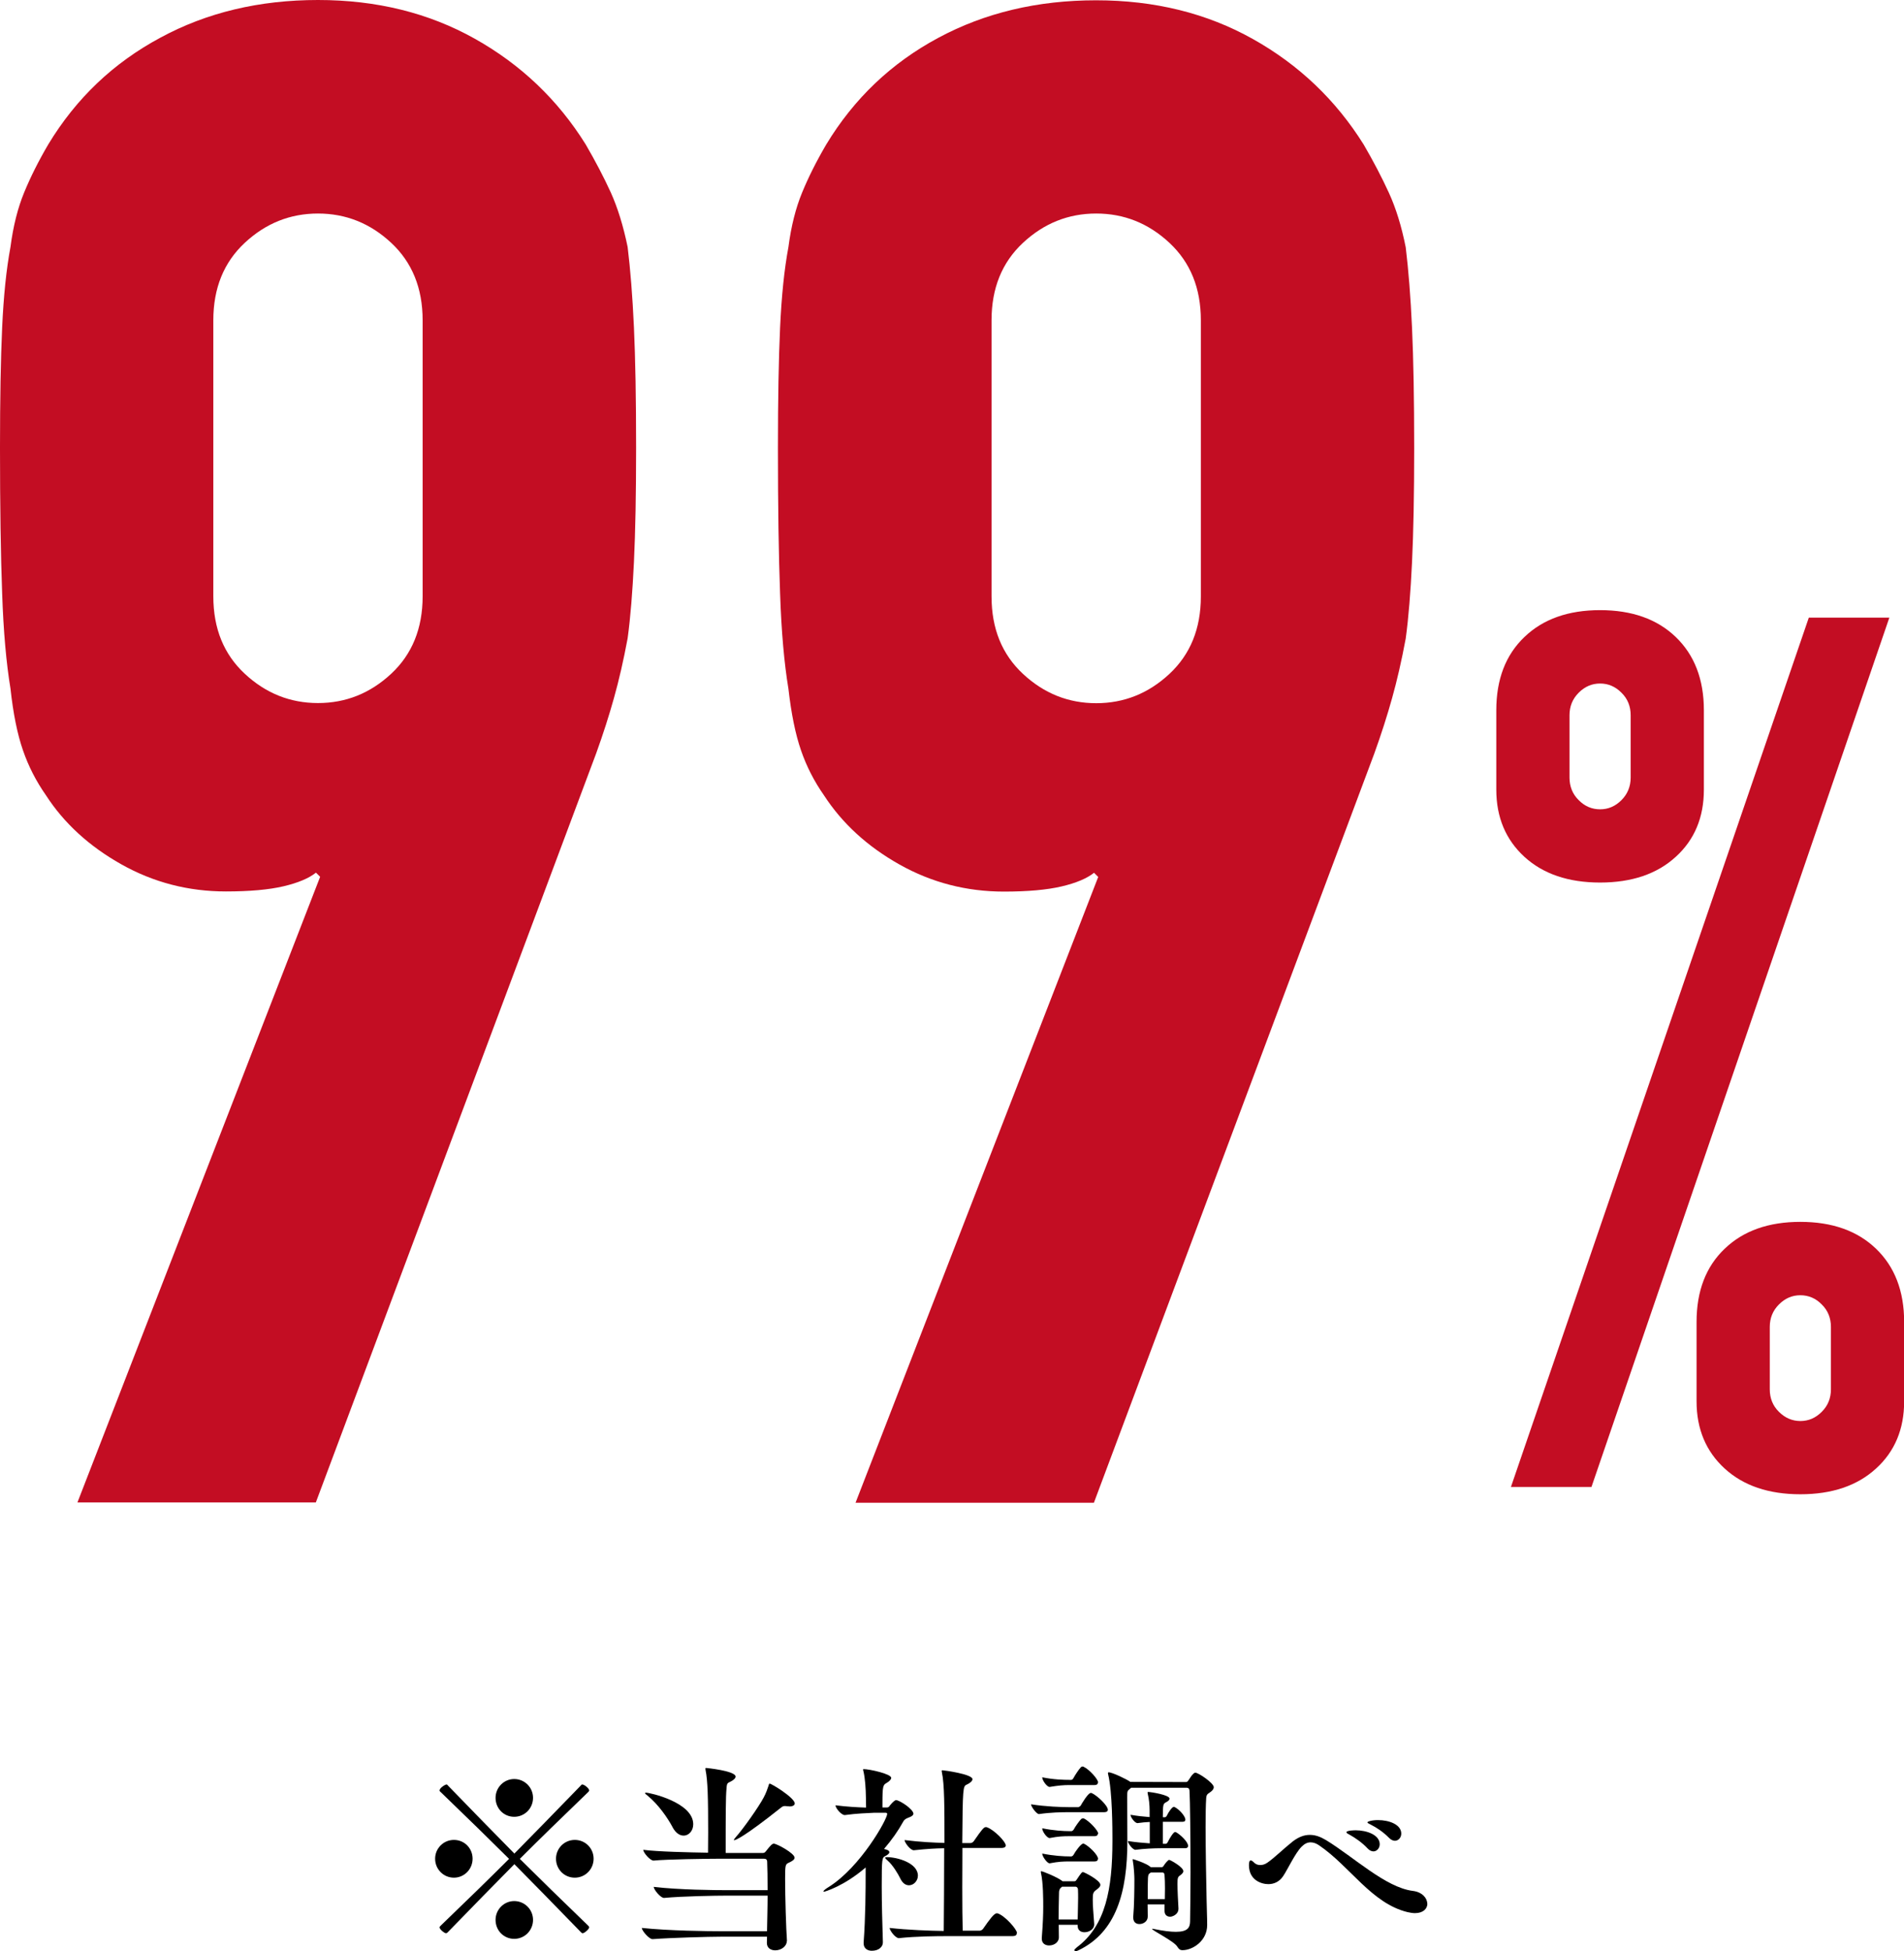<svg xmlns="http://www.w3.org/2000/svg" id="_&#x30EC;&#x30A4;&#x30E4;&#x30FC;_2" viewBox="0 0 132.63 135.87"><defs><style>.cls-1{fill:#c30d23;}</style></defs><g id="_&#x30EC;&#x30A4;&#x30E4;&#x30FC;_1-2"><g><g><path class="cls-1" d="M5.39,104.64L22.3,61.06l-.29-.29c-.49,.39-1.24,.71-2.26,.95-1.02,.24-2.36,.36-4.01,.36-2.62,0-5.05-.63-7.29-1.89-2.24-1.26-3.99-2.86-5.25-4.81-.68-.97-1.22-2.02-1.6-3.13-.39-1.12-.68-2.55-.87-4.3-.29-1.75-.49-3.96-.58-6.63-.1-2.67-.15-6.05-.15-10.13,0-3.4,.05-6.19,.15-8.38,.1-2.19,.29-4.06,.58-5.61,.19-1.46,.51-2.72,.95-3.79,.44-1.07,1-2.19,1.68-3.35,1.94-3.21,4.54-5.68,7.8-7.43C14.4,.87,18.07,0,22.15,0s7.72,.9,10.93,2.7c3.21,1.8,5.78,4.25,7.72,7.36,.68,1.17,1.26,2.28,1.75,3.35,.48,1.07,.87,2.33,1.17,3.79,.19,1.56,.34,3.42,.44,5.61,.1,2.19,.15,4.98,.15,8.38,0,3.21-.05,5.85-.15,7.94-.1,2.09-.24,3.86-.44,5.32-.29,1.56-.61,2.94-.95,4.15-.34,1.22-.75,2.5-1.24,3.86l-19.53,52.17H5.39ZM14.86,41.53c0,2.24,.73,4.03,2.19,5.39,1.46,1.36,3.16,2.04,5.1,2.04s3.64-.68,5.1-2.04c1.46-1.36,2.19-3.16,2.19-5.39V22.3c0-2.23-.73-4.03-2.19-5.39-1.46-1.36-3.16-2.04-5.1-2.04s-3.64,.68-5.1,2.04c-1.46,1.36-2.19,3.16-2.19,5.39v19.24Z"></path><path class="cls-1" d="M59.6,104.64l16.9-43.57-.29-.29c-.49,.39-1.24,.71-2.26,.95-1.02,.24-2.36,.36-4.01,.36-2.62,0-5.05-.63-7.29-1.89-2.24-1.26-3.98-2.86-5.25-4.81-.68-.97-1.22-2.02-1.6-3.13-.39-1.12-.68-2.55-.88-4.3-.29-1.75-.49-3.96-.58-6.63-.1-2.67-.15-6.05-.15-10.13,0-3.4,.05-6.19,.15-8.38,.1-2.19,.29-4.06,.58-5.61,.19-1.46,.51-2.72,.95-3.79,.44-1.07,1-2.19,1.68-3.35,1.94-3.21,4.54-5.68,7.8-7.43,3.25-1.75,6.92-2.62,11-2.62s7.72,.9,10.93,2.7c3.21,1.8,5.78,4.25,7.72,7.36,.68,1.17,1.26,2.28,1.75,3.35,.49,1.07,.88,2.33,1.17,3.79,.19,1.56,.34,3.42,.44,5.61,.1,2.19,.15,4.98,.15,8.38,0,3.21-.05,5.85-.15,7.94-.1,2.09-.24,3.86-.44,5.32-.29,1.56-.61,2.94-.95,4.15-.34,1.22-.75,2.5-1.24,3.86l-19.53,52.17h-16.61Zm9.47-63.1c0,2.24,.73,4.03,2.19,5.39,1.46,1.36,3.16,2.04,5.1,2.04s3.64-.68,5.1-2.04c1.46-1.36,2.19-3.16,2.19-5.39V22.3c0-2.23-.73-4.03-2.19-5.39-1.46-1.36-3.16-2.04-5.1-2.04s-3.64,.68-5.1,2.04c-1.46,1.36-2.19,3.16-2.19,5.39v19.24Z"></path><path class="cls-1" d="M111.46,61.46c-2.21,0-3.97-.6-5.27-1.79-1.3-1.19-1.96-2.75-1.96-4.68v-5.53c0-2.15,.65-3.85,1.96-5.1,1.3-1.25,3.06-1.87,5.27-1.87s3.97,.62,5.27,1.87c1.3,1.25,1.96,2.95,1.96,5.1v5.53c0,1.93-.65,3.49-1.96,4.68-1.3,1.19-3.06,1.79-5.27,1.79Zm-6.21,42.09l20.75-60.54h5.61l-20.75,60.54h-5.61Zm6.21-47.19c.57,0,1.06-.21,1.49-.64,.42-.42,.64-.95,.64-1.57v-4.34c0-.62-.21-1.15-.64-1.57-.43-.43-.92-.64-1.49-.64s-1.06,.21-1.49,.64-.64,.95-.64,1.57v4.34c0,.62,.21,1.15,.64,1.57,.42,.43,.92,.64,1.49,.64Zm13.95,47.7c-2.21,0-3.97-.6-5.27-1.79-1.3-1.19-1.96-2.75-1.96-4.68v-5.53c0-2.15,.65-3.85,1.96-5.1,1.3-1.25,3.06-1.87,5.27-1.87s3.97,.62,5.27,1.87c1.3,1.25,1.96,2.95,1.96,5.1v5.53c0,1.93-.65,3.49-1.96,4.68-1.3,1.19-3.06,1.79-5.27,1.79Zm-2.13-7.31c0,.62,.21,1.15,.64,1.57,.42,.42,.92,.64,1.49,.64s1.06-.21,1.49-.64c.43-.43,.64-.95,.64-1.57v-4.34c0-.62-.21-1.15-.64-1.57-.42-.43-.92-.64-1.49-.64s-1.06,.21-1.49,.64c-.43,.43-.64,.95-.64,1.57v4.34Z"></path></g><g><path d="M30.31,129.44c0-.72,.58-1.31,1.31-1.31s1.3,.58,1.3,1.31-.58,1.32-1.3,1.32-1.31-.58-1.31-1.32Zm.89,5.11s-.07,.08-.13,.08c-.11,0-.45-.27-.45-.41,0-.04,.04-.08,.09-.13,1.9-1.83,3.35-3.24,4.75-4.64-1.41-1.4-2.85-2.81-4.75-4.64-.06-.04-.09-.09-.09-.13,0-.16,.38-.41,.48-.41,.03,0,.06,.01,.1,.07,1.83,1.89,3.24,3.33,4.63,4.74,1.39-1.41,2.8-2.85,4.63-4.74,.04-.06,.07-.07,.1-.07,.14,0,.48,.27,.48,.41,0,.04-.03,.09-.08,.13-1.9,1.83-3.35,3.24-4.75,4.64,1.41,1.4,2.85,2.81,4.75,4.64,.04,.04,.08,.08,.08,.13,0,.13-.34,.41-.45,.41-.06,0-.08-.04-.13-.08-1.83-1.89-3.24-3.32-4.63-4.73-1.39,1.4-2.79,2.84-4.63,4.73Zm3.32-9.35c0-.72,.58-1.31,1.3-1.31s1.31,.58,1.31,1.31-.58,1.32-1.31,1.32-1.3-.58-1.3-1.32Zm0,8.5c0-.72,.58-1.31,1.3-1.31s1.31,.58,1.31,1.31-.58,1.32-1.31,1.32-1.3-.58-1.3-1.32Zm4.21-4.26c0-.72,.58-1.31,1.31-1.31s1.31,.58,1.31,1.31-.58,1.32-1.31,1.32-1.31-.58-1.31-1.32Z"></path><path d="M54.81,135.17c0,.35-.37,.65-.81,.65-.3,0-.58-.16-.58-.51v-.03c0-.13,.01-.26,.01-.41h-3.22c-.81,0-3.41,.07-4.75,.17h-.01c-.23,0-.74-.58-.74-.78,1.87,.2,4.64,.23,5.53,.23h3.19c.01-.72,.04-1.62,.04-2.48h-2.81c-.81,0-3.12,.04-4.4,.16h-.01c-.23,0-.71-.57-.71-.77,1.77,.21,4.24,.23,5.14,.23h2.79c0-.81-.01-1.53-.03-1.99-.01-.16-.1-.2-.23-.2h-3.14c-.81,0-3.66,.04-4.54,.13h-.01c-.23,0-.71-.55-.71-.75,.99,.13,3.21,.18,4.51,.2,0-.37,.01-.88,.01-1.42,0-2.4-.03-3.6-.18-4.33-.01-.06-.01-.08-.01-.11,0-.04,.01-.04,.06-.04,.01,0,2.04,.2,2.04,.6,0,.11-.13,.24-.35,.35-.2,.1-.26,.09-.28,.47-.06,.57-.06,1.89-.06,4.5h2.6c.11,0,.17-.08,.21-.13,.31-.4,.44-.52,.54-.52,.21,0,1.45,.67,1.45,.98,0,.13-.16,.24-.41,.35-.23,.11-.25,.16-.25,1.11,0,1.31,.07,3.51,.13,4.34h0Zm-7.96-7.93c-.35-.65-.98-1.57-1.75-2.2-.1-.07-.17-.14-.17-.17,0-.01,.03-.03,.07-.03,.26,0,3.29,.67,3.29,2.2,0,.45-.3,.79-.67,.79-.27,0-.55-.17-.78-.6Zm8.13-1.45c-.06,0-.11,0-.18-.01-.04,0-.08-.01-.13-.01-.14,0-.2,.06-.34,.17-2.48,1.97-3.09,2.21-3.18,2.21-.01,0-.03,0-.03-.01,0-.03,.04-.1,.14-.21,.52-.58,1.59-2.1,1.93-2.74,.17-.31,.27-.61,.34-.82,.03-.11,.04-.16,.08-.16,.14,0,1.75,.99,1.75,1.38,0,.13-.14,.21-.38,.21Z"></path><path d="M63.63,126.28c0,.13-.11,.2-.25,.26-.14,.06-.36,.11-.47,.33-.33,.6-.78,1.25-1.33,1.89,.18,.04,.37,.1,.37,.23,0,.08-.1,.17-.27,.26-.24,.11-.26,.17-.26,2.13,0,1.16,.04,2.54,.08,3.86v.03c0,.3-.28,.58-.77,.58-.3,0-.57-.16-.57-.52v-.06c.13-1.76,.14-3.63,.14-4.92v-.3c-1.53,1.32-2.87,1.69-2.9,1.69s-.04-.01-.04-.03c0-.04,.13-.16,.38-.31,2.2-1.38,4.06-4.7,4.06-5.08,0-.08-.08-.08-.14-.08h-.78c-.51,.03-1.15,.04-2.03,.16h-.01c-.23,0-.64-.48-.64-.68,.79,.1,1.52,.14,2.13,.16,0-.2-.01-.47-.01-.65-.01-.7-.06-1.4-.17-1.86-.01-.07-.03-.11-.03-.13,0-.03,.01-.04,.04-.04,.4,0,1.92,.33,1.92,.61,0,.11-.13,.24-.3,.34-.27,.16-.31,.18-.31,1.49v.23h.33c.1,0,.16-.08,.18-.13,.23-.28,.37-.38,.44-.38,.23,0,1.21,.62,1.21,.96Zm.31,4.33c0,.38-.3,.68-.62,.68-.23,0-.45-.14-.61-.48-.16-.33-.53-.94-.87-1.23-.13-.11-.18-.17-.18-.21,0-.03,.04-.04,.11-.04,.75,0,2.17,.41,2.17,1.29Zm6.88,4.04c0,.1-.07,.18-.31,.18h-4.47c-.79,0-2.21,.01-3.42,.14h-.01c-.24,0-.64-.54-.64-.71,1.22,.14,2.84,.2,3.77,.21,.01-1.15,.03-3.65,.03-5.76-.6,.01-1.15,.04-2.11,.14h-.01c-.24,0-.64-.54-.64-.71,1.12,.14,2.04,.18,2.78,.2,0-2.51,0-4.09-.18-4.92-.01-.04-.01-.09-.01-.1,0-.03,.01-.04,.04-.04,.11,0,2.1,.27,2.1,.62,0,.13-.16,.27-.4,.38-.26,.11-.28,.2-.31,4.07h.57c.08,0,.18-.06,.23-.13,.6-.87,.71-.98,.84-.98,.03,0,.06,0,.08,.01,.51,.18,1.31,1.01,1.31,1.26,0,.1-.07,.18-.31,.18h-2.71c0,.89-.01,1.84-.01,2.72,0,1.23,.01,2.36,.03,3.04h1.19c.08,0,.18-.06,.23-.13,.45-.65,.77-1.08,.95-1.08,.03,0,.06,0,.08,.01,.5,.17,1.33,1.11,1.33,1.36Z"></path><path d="M77.17,126.03c0,.09-.06,.17-.27,.17h-2.43c-.53,0-1.25,.01-2.09,.13h-.01c-.17,0-.55-.52-.55-.68,1.01,.16,2.13,.2,2.68,.2h.62s.11-.04,.16-.11c.06-.11,.51-.88,.7-.88,.03,0,.06,0,.07,.01,.38,.17,1.12,.87,1.12,1.16Zm-.95,7.99c0,.33-.35,.54-.68,.54-.24,0-.47-.13-.47-.43v-.09h-1.32c0,.31,.01,.61,.01,.89s-.28,.55-.68,.55c-.27,0-.51-.14-.51-.47v-.06c.08-1.05,.1-1.63,.1-2.17,0-.47,0-1.67-.16-2.36,0-.03-.01-.06-.01-.07,0-.03,.01-.04,.03-.04,.11,0,1.11,.41,1.45,.67l.04,.03h.81c.06,0,.1-.01,.16-.1,.34-.51,.38-.54,.45-.54,.08,0,1.21,.57,1.21,.89,0,.1-.08,.2-.26,.33-.24,.18-.27,.24-.27,.7s.04,.84,.1,1.69v.03Zm.26-9.89c0,.1-.06,.18-.24,.18h-1.76c-.4,0-.74,.03-1.36,.13h-.01c-.18,0-.51-.45-.51-.67,.78,.16,1.49,.18,1.92,.18h.11s.1-.03,.13-.1c.13-.24,.38-.62,.54-.79,.03-.03,.07-.04,.1-.04s.06,0,.07,.01c.43,.2,1.02,.88,1.02,1.09Zm0,3.56c0,.09-.06,.18-.24,.18h-1.76c-.4,0-.74,.01-1.36,.13h-.01c-.17,0-.51-.44-.51-.68,.78,.16,1.49,.2,1.92,.2h.13s.11-.04,.14-.11c.13-.24,.4-.61,.53-.74,.04-.03,.08-.04,.13-.04,.01,0,.04,0,.06,.01,.36,.17,.99,.84,.99,1.05Zm0,1.76c0,.1-.06,.18-.24,.18h-1.76c-.4,0-.74,.01-1.36,.13h-.01c-.16,0-.51-.47-.51-.68,.78,.16,1.5,.2,1.93,.2h.11s.11-.04,.14-.11c.11-.21,.51-.78,.67-.78,.03,0,.06,0,.07,.01,.33,.16,.97,.77,.97,1.05Zm-1.38,2.72c0-.18,0-.37-.01-.58,0-.11-.07-.2-.17-.2h-.94l-.11,.1s-.1,.09-.1,.31c-.01,.6-.03,1.23-.03,1.87h1.33c.01-.68,.03-1.11,.03-1.5Zm-.2,3.69s-.07-.01-.07-.04c0-.04,.06-.11,.18-.21,2.01-1.5,2.48-4.07,2.48-7.41v-.16c0-.52,0-3.29-.3-4.48-.01-.04-.01-.08-.01-.1t.03-.04c.28,0,1.32,.51,1.53,.67h0s3.86,.01,3.86,.01c.06,0,.11-.01,.17-.1,.09-.11,.23-.37,.33-.45,.06-.06,.1-.1,.17-.1,.21,0,1.28,.72,1.28,1.01,0,.11-.08,.24-.28,.37-.14,.1-.24,.13-.25,.43-.03,.44-.04,1.14-.04,1.96,0,1.59,.04,3.63,.07,5.09,.01,.71,.04,1.19,.04,1.72v.03c0,1.09-.99,1.75-1.73,1.75-.14,0-.24-.06-.36-.26-.23-.37-1.75-1.12-1.75-1.22,0-.01,.01-.01,.03-.01s.04,0,.08,.01c.68,.14,1.18,.2,1.55,.2,.84,0,.98-.31,.99-.72,.01-.77,.03-2.06,.03-3.42,0-2.37-.03-5-.07-5.69-.01-.13-.07-.2-.18-.2h-3.89l-.1,.09c-.16,.13-.17,.14-.17,.57,0,.74,.01,2,.01,3.07,0,3.52-.77,6.33-3.41,7.59-.08,.04-.17,.07-.23,.07Zm5.18-8.98c-.27,.01-.55,.04-.84,.08h-.01c-.17,0-.48-.4-.48-.58,.44,.08,.92,.13,1.33,.16v-.47c0-.33-.04-.81-.13-1.15-.01-.04-.01-.07-.01-.1s.01-.03,.04-.03c.16,0,1.49,.2,1.49,.47,0,.08-.09,.17-.23,.24-.21,.11-.24,.13-.24,1.05h.17s.09-.04,.11-.11c.13-.27,.37-.61,.48-.61,.03,0,.04,.01,.06,.01,.4,.21,.75,.68,.75,.87,0,.09-.04,.16-.21,.16h-1.36v1.53h.23s.08-.04,.11-.11c.16-.33,.41-.71,.51-.71,.03,0,.04,.01,.06,.01,.3,.16,.85,.67,.85,.96,0,.07-.04,.16-.21,.16h-1.7c-.45,0-1.16,.03-1.75,.11h-.01c-.18,0-.52-.43-.52-.61,.51,.08,1.06,.13,1.52,.16v-1.49Zm.1,3.15h.75s.09-.01,.13-.1c.08-.14,.31-.41,.38-.41,.08,0,.99,.5,.99,.79,0,.08-.07,.18-.21,.28-.17,.11-.2,.18-.2,.6,0,.44,.04,1.19,.07,1.72h0c0,.45-.47,.57-.57,.57-.21,0-.4-.11-.4-.41v-.45h-1.18c0,.28,.01,.57,.01,.82v.03c0,.33-.3,.52-.58,.52-.23,0-.43-.13-.43-.45v-.07c.07-.79,.08-1.97,.08-2.63,0-.17-.03-.82-.11-1.26,0-.03-.01-.06-.01-.07,0-.03,.01-.04,.03-.04,.01,0,.92,.28,1.21,.54l.03,.03Zm-.1,.43c-.13,.11-.13,.13-.13,1.79h1.19c0-.26,.01-.51,.01-.75,0-.35-.01-.67-.03-.92,0-.11-.06-.18-.14-.18h-.82l-.08,.07Z"></path><path d="M99.43,132.56c0,.35-.28,.67-.87,.67-.14,0-.33-.03-.51-.07-2.51-.61-4-3.18-6.16-4.65-.2-.14-.4-.21-.6-.21-.21,0-.41,.09-.62,.3-.45,.45-.97,1.58-1.28,2.04-.27,.41-.65,.57-1.04,.57-.47,0-1.35-.27-1.35-1.32,0-.23,.04-.33,.13-.33,.06,0,.14,.06,.24,.16,.09,.09,.23,.16,.41,.16,.16,0,.33-.04,.51-.17,.48-.33,1.15-.99,1.77-1.48,.41-.31,.79-.45,1.18-.45s.74,.13,1.14,.37c1.93,1.18,4.14,3.29,6.03,3.53,.67,.08,1.01,.51,1.01,.89Zm-3.32-4.13c0,.27-.2,.5-.44,.5-.13,0-.28-.07-.41-.21-.38-.41-.87-.74-1.23-.94-.14-.07-.24-.13-.24-.18,0-.14,.62-.14,.65-.14,.75,0,1.67,.31,1.67,.98Zm1.5-.74c0,.28-.2,.5-.44,.5-.13,0-.27-.06-.41-.2-.4-.41-.87-.72-1.25-.91-.14-.07-.26-.13-.26-.17,0-.06,.3-.16,.74-.16,.78,0,1.62,.31,1.62,.94Z"></path></g></g></g></svg>